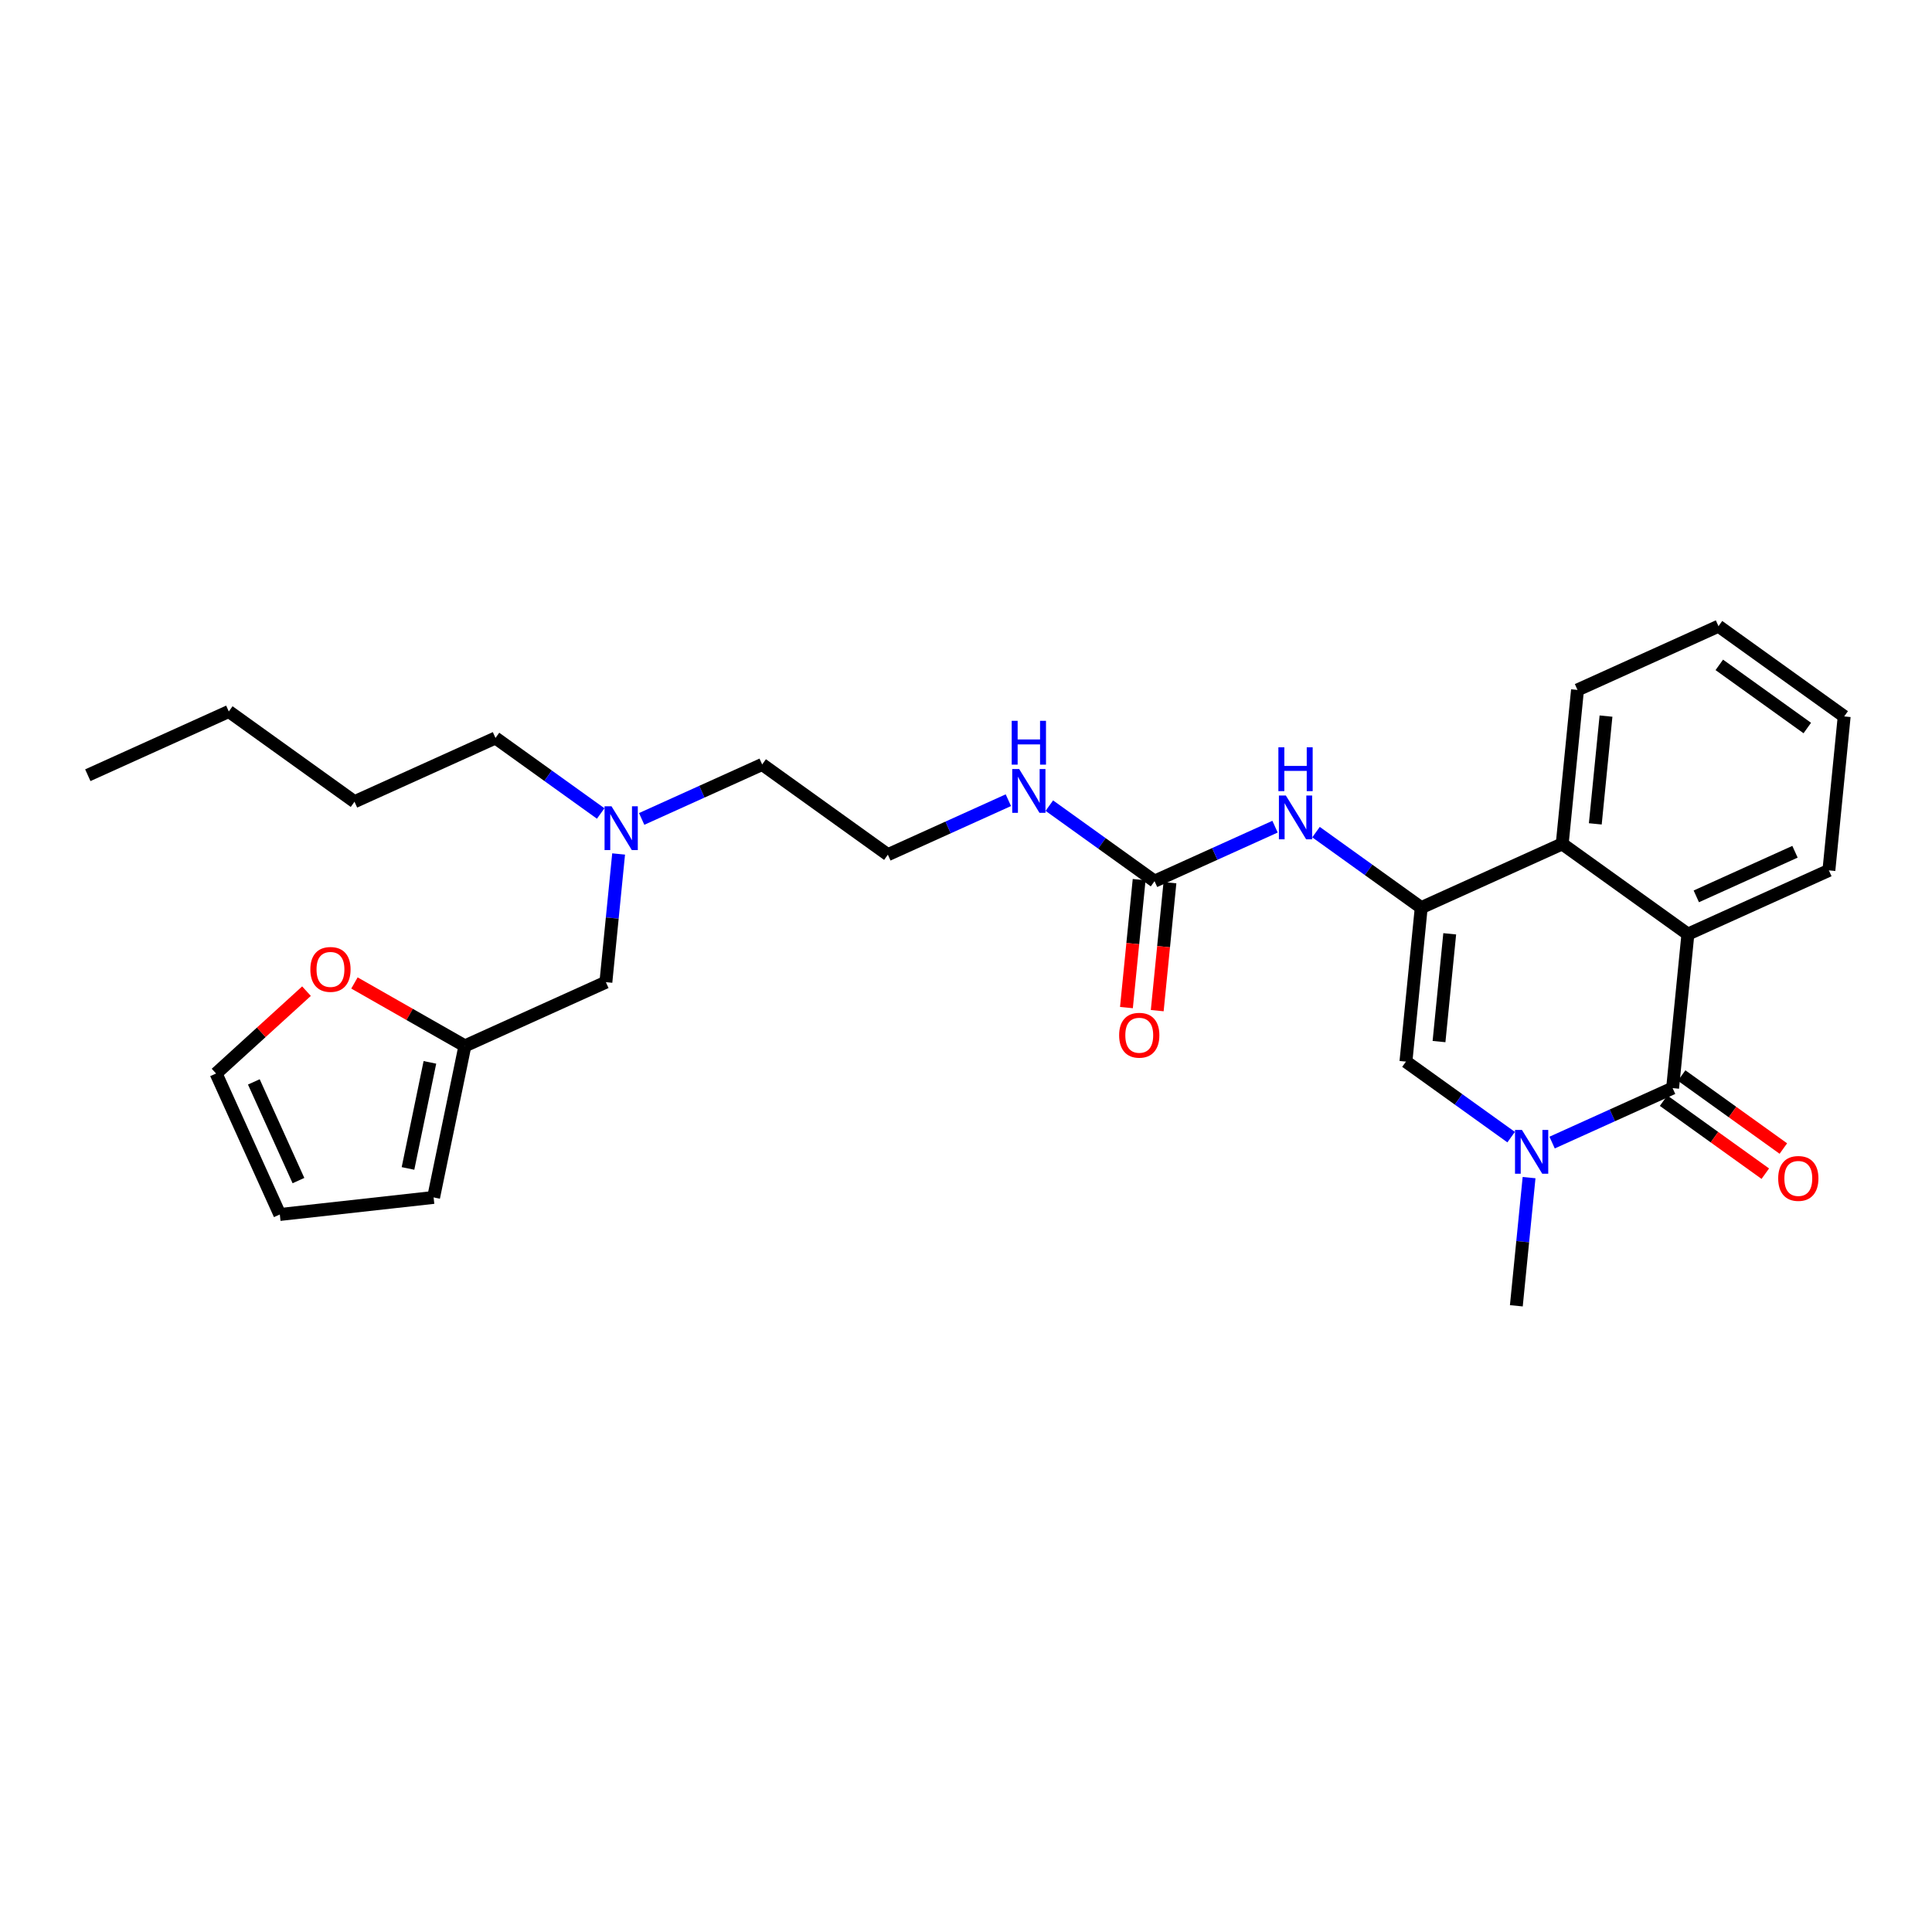 <?xml version='1.0' encoding='iso-8859-1'?>
<svg version='1.1' baseProfile='full'
              xmlns='http://www.w3.org/2000/svg'
                      xmlns:rdkit='http://www.rdkit.org/xml'
                      xmlns:xlink='http://www.w3.org/1999/xlink'
                  xml:space='preserve'
width='300px' height='300px' viewBox='0 0 300 300'>
<!-- END OF HEADER -->
<rect style='opacity:1.0;fill:#FFFFFF;stroke:none' width='300' height='300' x='0' y='0'> </rect>
<rect style='opacity:1.0;fill:#FFFFFF;stroke:none' width='300' height='300' x='0' y='0'> </rect>
<path class='bond-0 atom-0 atom-1' d='M 13.636,120.376 L 35.529,110.478' style='fill:none;fill-rule:evenodd;stroke:#000000;stroke-width:2.0px;stroke-linecap:butt;stroke-linejoin:miter;stroke-opacity:1' />
<path class='bond-1 atom-1 atom-2' d='M 35.529,110.478 L 55.047,124.489' style='fill:none;fill-rule:evenodd;stroke:#000000;stroke-width:2.0px;stroke-linecap:butt;stroke-linejoin:miter;stroke-opacity:1' />
<path class='bond-2 atom-2 atom-3' d='M 55.047,124.489 L 76.939,114.591' style='fill:none;fill-rule:evenodd;stroke:#000000;stroke-width:2.0px;stroke-linecap:butt;stroke-linejoin:miter;stroke-opacity:1' />
<path class='bond-3 atom-3 atom-4' d='M 76.939,114.591 L 85.107,120.454' style='fill:none;fill-rule:evenodd;stroke:#000000;stroke-width:2.0px;stroke-linecap:butt;stroke-linejoin:miter;stroke-opacity:1' />
<path class='bond-3 atom-3 atom-4' d='M 85.107,120.454 L 93.276,126.318' style='fill:none;fill-rule:evenodd;stroke:#0000FF;stroke-width:2.0px;stroke-linecap:butt;stroke-linejoin:miter;stroke-opacity:1' />
<path class='bond-4 atom-4 atom-5' d='M 99.638,127.163 L 108.993,122.933' style='fill:none;fill-rule:evenodd;stroke:#0000FF;stroke-width:2.0px;stroke-linecap:butt;stroke-linejoin:miter;stroke-opacity:1' />
<path class='bond-4 atom-4 atom-5' d='M 108.993,122.933 L 118.349,118.703' style='fill:none;fill-rule:evenodd;stroke:#000000;stroke-width:2.0px;stroke-linecap:butt;stroke-linejoin:miter;stroke-opacity:1' />
<path class='bond-22 atom-4 atom-23' d='M 96.059,132.604 L 95.071,142.556' style='fill:none;fill-rule:evenodd;stroke:#0000FF;stroke-width:2.0px;stroke-linecap:butt;stroke-linejoin:miter;stroke-opacity:1' />
<path class='bond-22 atom-4 atom-23' d='M 95.071,142.556 L 94.082,152.509' style='fill:none;fill-rule:evenodd;stroke:#000000;stroke-width:2.0px;stroke-linecap:butt;stroke-linejoin:miter;stroke-opacity:1' />
<path class='bond-5 atom-5 atom-6' d='M 118.349,118.703 L 137.867,132.714' style='fill:none;fill-rule:evenodd;stroke:#000000;stroke-width:2.0px;stroke-linecap:butt;stroke-linejoin:miter;stroke-opacity:1' />
<path class='bond-6 atom-6 atom-7' d='M 137.867,132.714 L 147.222,128.484' style='fill:none;fill-rule:evenodd;stroke:#000000;stroke-width:2.0px;stroke-linecap:butt;stroke-linejoin:miter;stroke-opacity:1' />
<path class='bond-6 atom-6 atom-7' d='M 147.222,128.484 L 156.578,124.254' style='fill:none;fill-rule:evenodd;stroke:#0000FF;stroke-width:2.0px;stroke-linecap:butt;stroke-linejoin:miter;stroke-opacity:1' />
<path class='bond-7 atom-7 atom-8' d='M 162.94,125.099 L 171.108,130.963' style='fill:none;fill-rule:evenodd;stroke:#0000FF;stroke-width:2.0px;stroke-linecap:butt;stroke-linejoin:miter;stroke-opacity:1' />
<path class='bond-7 atom-7 atom-8' d='M 171.108,130.963 L 179.277,136.826' style='fill:none;fill-rule:evenodd;stroke:#000000;stroke-width:2.0px;stroke-linecap:butt;stroke-linejoin:miter;stroke-opacity:1' />
<path class='bond-8 atom-8 atom-9' d='M 176.886,136.589 L 175.899,146.522' style='fill:none;fill-rule:evenodd;stroke:#000000;stroke-width:2.0px;stroke-linecap:butt;stroke-linejoin:miter;stroke-opacity:1' />
<path class='bond-8 atom-8 atom-9' d='M 175.899,146.522 L 174.913,156.456' style='fill:none;fill-rule:evenodd;stroke:#FF0000;stroke-width:2.0px;stroke-linecap:butt;stroke-linejoin:miter;stroke-opacity:1' />
<path class='bond-8 atom-8 atom-9' d='M 181.668,137.064 L 180.681,146.997' style='fill:none;fill-rule:evenodd;stroke:#000000;stroke-width:2.0px;stroke-linecap:butt;stroke-linejoin:miter;stroke-opacity:1' />
<path class='bond-8 atom-8 atom-9' d='M 180.681,146.997 L 179.695,156.931' style='fill:none;fill-rule:evenodd;stroke:#FF0000;stroke-width:2.0px;stroke-linecap:butt;stroke-linejoin:miter;stroke-opacity:1' />
<path class='bond-9 atom-8 atom-10' d='M 179.277,136.826 L 188.632,132.596' style='fill:none;fill-rule:evenodd;stroke:#000000;stroke-width:2.0px;stroke-linecap:butt;stroke-linejoin:miter;stroke-opacity:1' />
<path class='bond-9 atom-8 atom-10' d='M 188.632,132.596 L 197.988,128.366' style='fill:none;fill-rule:evenodd;stroke:#0000FF;stroke-width:2.0px;stroke-linecap:butt;stroke-linejoin:miter;stroke-opacity:1' />
<path class='bond-10 atom-10 atom-11' d='M 204.35,129.212 L 212.518,135.075' style='fill:none;fill-rule:evenodd;stroke:#0000FF;stroke-width:2.0px;stroke-linecap:butt;stroke-linejoin:miter;stroke-opacity:1' />
<path class='bond-10 atom-10 atom-11' d='M 212.518,135.075 L 220.687,140.939' style='fill:none;fill-rule:evenodd;stroke:#000000;stroke-width:2.0px;stroke-linecap:butt;stroke-linejoin:miter;stroke-opacity:1' />
<path class='bond-11 atom-11 atom-12' d='M 220.687,140.939 L 218.313,164.847' style='fill:none;fill-rule:evenodd;stroke:#000000;stroke-width:2.0px;stroke-linecap:butt;stroke-linejoin:miter;stroke-opacity:1' />
<path class='bond-11 atom-11 atom-12' d='M 225.112,145 L 223.45,161.735' style='fill:none;fill-rule:evenodd;stroke:#000000;stroke-width:2.0px;stroke-linecap:butt;stroke-linejoin:miter;stroke-opacity:1' />
<path class='bond-28 atom-22 atom-11' d='M 242.579,131.041 L 220.687,140.939' style='fill:none;fill-rule:evenodd;stroke:#000000;stroke-width:2.0px;stroke-linecap:butt;stroke-linejoin:miter;stroke-opacity:1' />
<path class='bond-12 atom-12 atom-13' d='M 218.313,164.847 L 226.481,170.71' style='fill:none;fill-rule:evenodd;stroke:#000000;stroke-width:2.0px;stroke-linecap:butt;stroke-linejoin:miter;stroke-opacity:1' />
<path class='bond-12 atom-12 atom-13' d='M 226.481,170.71 L 234.649,176.574' style='fill:none;fill-rule:evenodd;stroke:#0000FF;stroke-width:2.0px;stroke-linecap:butt;stroke-linejoin:miter;stroke-opacity:1' />
<path class='bond-13 atom-13 atom-14' d='M 237.433,182.86 L 236.445,192.812' style='fill:none;fill-rule:evenodd;stroke:#0000FF;stroke-width:2.0px;stroke-linecap:butt;stroke-linejoin:miter;stroke-opacity:1' />
<path class='bond-13 atom-13 atom-14' d='M 236.445,192.812 L 235.456,202.765' style='fill:none;fill-rule:evenodd;stroke:#000000;stroke-width:2.0px;stroke-linecap:butt;stroke-linejoin:miter;stroke-opacity:1' />
<path class='bond-14 atom-13 atom-15' d='M 241.011,177.419 L 250.367,173.189' style='fill:none;fill-rule:evenodd;stroke:#0000FF;stroke-width:2.0px;stroke-linecap:butt;stroke-linejoin:miter;stroke-opacity:1' />
<path class='bond-14 atom-13 atom-15' d='M 250.367,173.189 L 259.723,168.959' style='fill:none;fill-rule:evenodd;stroke:#000000;stroke-width:2.0px;stroke-linecap:butt;stroke-linejoin:miter;stroke-opacity:1' />
<path class='bond-15 atom-15 atom-16' d='M 258.322,170.911 L 266.219,176.58' style='fill:none;fill-rule:evenodd;stroke:#000000;stroke-width:2.0px;stroke-linecap:butt;stroke-linejoin:miter;stroke-opacity:1' />
<path class='bond-15 atom-15 atom-16' d='M 266.219,176.58 L 274.116,182.248' style='fill:none;fill-rule:evenodd;stroke:#FF0000;stroke-width:2.0px;stroke-linecap:butt;stroke-linejoin:miter;stroke-opacity:1' />
<path class='bond-15 atom-15 atom-16' d='M 261.124,167.007 L 269.021,172.676' style='fill:none;fill-rule:evenodd;stroke:#000000;stroke-width:2.0px;stroke-linecap:butt;stroke-linejoin:miter;stroke-opacity:1' />
<path class='bond-15 atom-15 atom-16' d='M 269.021,172.676 L 276.918,178.345' style='fill:none;fill-rule:evenodd;stroke:#FF0000;stroke-width:2.0px;stroke-linecap:butt;stroke-linejoin:miter;stroke-opacity:1' />
<path class='bond-16 atom-15 atom-17' d='M 259.723,168.959 L 262.097,145.051' style='fill:none;fill-rule:evenodd;stroke:#000000;stroke-width:2.0px;stroke-linecap:butt;stroke-linejoin:miter;stroke-opacity:1' />
<path class='bond-17 atom-17 atom-18' d='M 262.097,145.051 L 283.989,135.153' style='fill:none;fill-rule:evenodd;stroke:#000000;stroke-width:2.0px;stroke-linecap:butt;stroke-linejoin:miter;stroke-opacity:1' />
<path class='bond-17 atom-17 atom-18' d='M 263.401,139.188 L 278.726,132.26' style='fill:none;fill-rule:evenodd;stroke:#000000;stroke-width:2.0px;stroke-linecap:butt;stroke-linejoin:miter;stroke-opacity:1' />
<path class='bond-30 atom-22 atom-17' d='M 242.579,131.041 L 262.097,145.051' style='fill:none;fill-rule:evenodd;stroke:#000000;stroke-width:2.0px;stroke-linecap:butt;stroke-linejoin:miter;stroke-opacity:1' />
<path class='bond-18 atom-18 atom-19' d='M 283.989,135.153 L 286.364,111.245' style='fill:none;fill-rule:evenodd;stroke:#000000;stroke-width:2.0px;stroke-linecap:butt;stroke-linejoin:miter;stroke-opacity:1' />
<path class='bond-19 atom-19 atom-20' d='M 286.364,111.245 L 266.846,97.235' style='fill:none;fill-rule:evenodd;stroke:#000000;stroke-width:2.0px;stroke-linecap:butt;stroke-linejoin:miter;stroke-opacity:1' />
<path class='bond-19 atom-19 atom-20' d='M 280.634,113.047 L 266.971,103.24' style='fill:none;fill-rule:evenodd;stroke:#000000;stroke-width:2.0px;stroke-linecap:butt;stroke-linejoin:miter;stroke-opacity:1' />
<path class='bond-20 atom-20 atom-21' d='M 266.846,97.235 L 244.954,107.133' style='fill:none;fill-rule:evenodd;stroke:#000000;stroke-width:2.0px;stroke-linecap:butt;stroke-linejoin:miter;stroke-opacity:1' />
<path class='bond-21 atom-21 atom-22' d='M 244.954,107.133 L 242.579,131.041' style='fill:none;fill-rule:evenodd;stroke:#000000;stroke-width:2.0px;stroke-linecap:butt;stroke-linejoin:miter;stroke-opacity:1' />
<path class='bond-21 atom-21 atom-22' d='M 249.379,111.194 L 247.717,127.929' style='fill:none;fill-rule:evenodd;stroke:#000000;stroke-width:2.0px;stroke-linecap:butt;stroke-linejoin:miter;stroke-opacity:1' />
<path class='bond-23 atom-23 atom-24' d='M 94.082,152.509 L 72.19,162.407' style='fill:none;fill-rule:evenodd;stroke:#000000;stroke-width:2.0px;stroke-linecap:butt;stroke-linejoin:miter;stroke-opacity:1' />
<path class='bond-24 atom-24 atom-25' d='M 72.19,162.407 L 67.33,185.936' style='fill:none;fill-rule:evenodd;stroke:#000000;stroke-width:2.0px;stroke-linecap:butt;stroke-linejoin:miter;stroke-opacity:1' />
<path class='bond-24 atom-24 atom-25' d='M 66.755,164.964 L 63.353,181.435' style='fill:none;fill-rule:evenodd;stroke:#000000;stroke-width:2.0px;stroke-linecap:butt;stroke-linejoin:miter;stroke-opacity:1' />
<path class='bond-29 atom-28 atom-24' d='M 55.039,152.635 L 63.614,157.521' style='fill:none;fill-rule:evenodd;stroke:#FF0000;stroke-width:2.0px;stroke-linecap:butt;stroke-linejoin:miter;stroke-opacity:1' />
<path class='bond-29 atom-28 atom-24' d='M 63.614,157.521 L 72.19,162.407' style='fill:none;fill-rule:evenodd;stroke:#000000;stroke-width:2.0px;stroke-linecap:butt;stroke-linejoin:miter;stroke-opacity:1' />
<path class='bond-25 atom-25 atom-26' d='M 67.33,185.936 L 43.45,188.584' style='fill:none;fill-rule:evenodd;stroke:#000000;stroke-width:2.0px;stroke-linecap:butt;stroke-linejoin:miter;stroke-opacity:1' />
<path class='bond-26 atom-26 atom-27' d='M 43.45,188.584 L 33.552,166.692' style='fill:none;fill-rule:evenodd;stroke:#000000;stroke-width:2.0px;stroke-linecap:butt;stroke-linejoin:miter;stroke-opacity:1' />
<path class='bond-26 atom-26 atom-27' d='M 46.344,183.321 L 39.416,167.996' style='fill:none;fill-rule:evenodd;stroke:#000000;stroke-width:2.0px;stroke-linecap:butt;stroke-linejoin:miter;stroke-opacity:1' />
<path class='bond-27 atom-27 atom-28' d='M 33.552,166.692 L 40.572,160.299' style='fill:none;fill-rule:evenodd;stroke:#000000;stroke-width:2.0px;stroke-linecap:butt;stroke-linejoin:miter;stroke-opacity:1' />
<path class='bond-27 atom-27 atom-28' d='M 40.572,160.299 L 47.591,153.906' style='fill:none;fill-rule:evenodd;stroke:#FF0000;stroke-width:2.0px;stroke-linecap:butt;stroke-linejoin:miter;stroke-opacity:1' />
<path  class='atom-4' d='M 94.953 125.199
L 97.182 128.803
Q 97.403 129.158, 97.759 129.802
Q 98.114 130.446, 98.134 130.485
L 98.134 125.199
L 99.037 125.199
L 99.037 132.003
L 98.105 132.003
L 95.712 128.063
Q 95.433 127.602, 95.135 127.073
Q 94.847 126.544, 94.76 126.381
L 94.76 132.003
L 93.876 132.003
L 93.876 125.199
L 94.953 125.199
' fill='#0000FF'/>
<path  class='atom-7' d='M 158.255 119.414
L 160.485 123.018
Q 160.706 123.373, 161.061 124.017
Q 161.417 124.661, 161.436 124.699
L 161.436 119.414
L 162.339 119.414
L 162.339 126.218
L 161.407 126.218
L 159.014 122.278
Q 158.735 121.816, 158.438 121.288
Q 158.149 120.759, 158.063 120.596
L 158.063 126.218
L 157.179 126.218
L 157.179 119.414
L 158.255 119.414
' fill='#0000FF'/>
<path  class='atom-7' d='M 157.097 111.929
L 158.019 111.929
L 158.019 114.822
L 161.498 114.822
L 161.498 111.929
L 162.421 111.929
L 162.421 118.733
L 161.498 118.733
L 161.498 115.591
L 158.019 115.591
L 158.019 118.733
L 157.097 118.733
L 157.097 111.929
' fill='#0000FF'/>
<path  class='atom-9' d='M 173.779 160.753
Q 173.779 159.12, 174.586 158.207
Q 175.394 157.294, 176.902 157.294
Q 178.411 157.294, 179.219 158.207
Q 180.026 159.12, 180.026 160.753
Q 180.026 162.406, 179.209 163.348
Q 178.392 164.28, 176.902 164.28
Q 175.403 164.28, 174.586 163.348
Q 173.779 162.416, 173.779 160.753
M 176.902 163.512
Q 177.94 163.512, 178.498 162.82
Q 179.065 162.118, 179.065 160.753
Q 179.065 159.418, 178.498 158.745
Q 177.94 158.063, 176.902 158.063
Q 175.865 158.063, 175.298 158.735
Q 174.74 159.408, 174.74 160.753
Q 174.74 162.128, 175.298 162.82
Q 175.865 163.512, 176.902 163.512
' fill='#FF0000'/>
<path  class='atom-10' d='M 199.665 123.526
L 201.895 127.13
Q 202.116 127.486, 202.471 128.13
Q 202.827 128.773, 202.846 128.812
L 202.846 123.526
L 203.749 123.526
L 203.749 130.33
L 202.817 130.33
L 200.424 126.39
Q 200.146 125.929, 199.848 125.4
Q 199.559 124.872, 199.473 124.708
L 199.473 130.33
L 198.589 130.33
L 198.589 123.526
L 199.665 123.526
' fill='#0000FF'/>
<path  class='atom-10' d='M 198.507 116.042
L 199.43 116.042
L 199.43 118.934
L 202.909 118.934
L 202.909 116.042
L 203.831 116.042
L 203.831 122.846
L 202.909 122.846
L 202.909 119.703
L 199.43 119.703
L 199.43 122.846
L 198.507 122.846
L 198.507 116.042
' fill='#0000FF'/>
<path  class='atom-13' d='M 236.326 175.455
L 238.556 179.059
Q 238.777 179.414, 239.133 180.058
Q 239.488 180.702, 239.507 180.741
L 239.507 175.455
L 240.411 175.455
L 240.411 182.259
L 239.479 182.259
L 237.086 178.319
Q 236.807 177.858, 236.509 177.329
Q 236.221 176.8, 236.134 176.637
L 236.134 182.259
L 235.25 182.259
L 235.25 175.455
L 236.326 175.455
' fill='#0000FF'/>
<path  class='atom-16' d='M 276.117 182.989
Q 276.117 181.355, 276.924 180.442
Q 277.732 179.529, 279.241 179.529
Q 280.749 179.529, 281.557 180.442
Q 282.364 181.355, 282.364 182.989
Q 282.364 184.642, 281.547 185.584
Q 280.73 186.516, 279.241 186.516
Q 277.741 186.516, 276.924 185.584
Q 276.117 184.651, 276.117 182.989
M 279.241 185.747
Q 280.278 185.747, 280.836 185.055
Q 281.403 184.353, 281.403 182.989
Q 281.403 181.653, 280.836 180.98
Q 280.278 180.298, 279.241 180.298
Q 278.203 180.298, 277.636 180.971
Q 277.078 181.643, 277.078 182.989
Q 277.078 184.363, 277.636 185.055
Q 278.203 185.747, 279.241 185.747
' fill='#FF0000'/>
<path  class='atom-28' d='M 48.191 150.533
Q 48.191 148.899, 48.998 147.986
Q 49.806 147.073, 51.315 147.073
Q 52.823 147.073, 53.631 147.986
Q 54.438 148.899, 54.438 150.533
Q 54.438 152.186, 53.621 153.128
Q 52.804 154.06, 51.315 154.06
Q 49.815 154.06, 48.998 153.128
Q 48.191 152.195, 48.191 150.533
M 51.315 153.291
Q 52.352 153.291, 52.91 152.599
Q 53.477 151.898, 53.477 150.533
Q 53.477 149.197, 52.91 148.524
Q 52.352 147.842, 51.315 147.842
Q 50.277 147.842, 49.71 148.515
Q 49.152 149.187, 49.152 150.533
Q 49.152 151.907, 49.71 152.599
Q 50.277 153.291, 51.315 153.291
' fill='#FF0000'/>
</svg>
